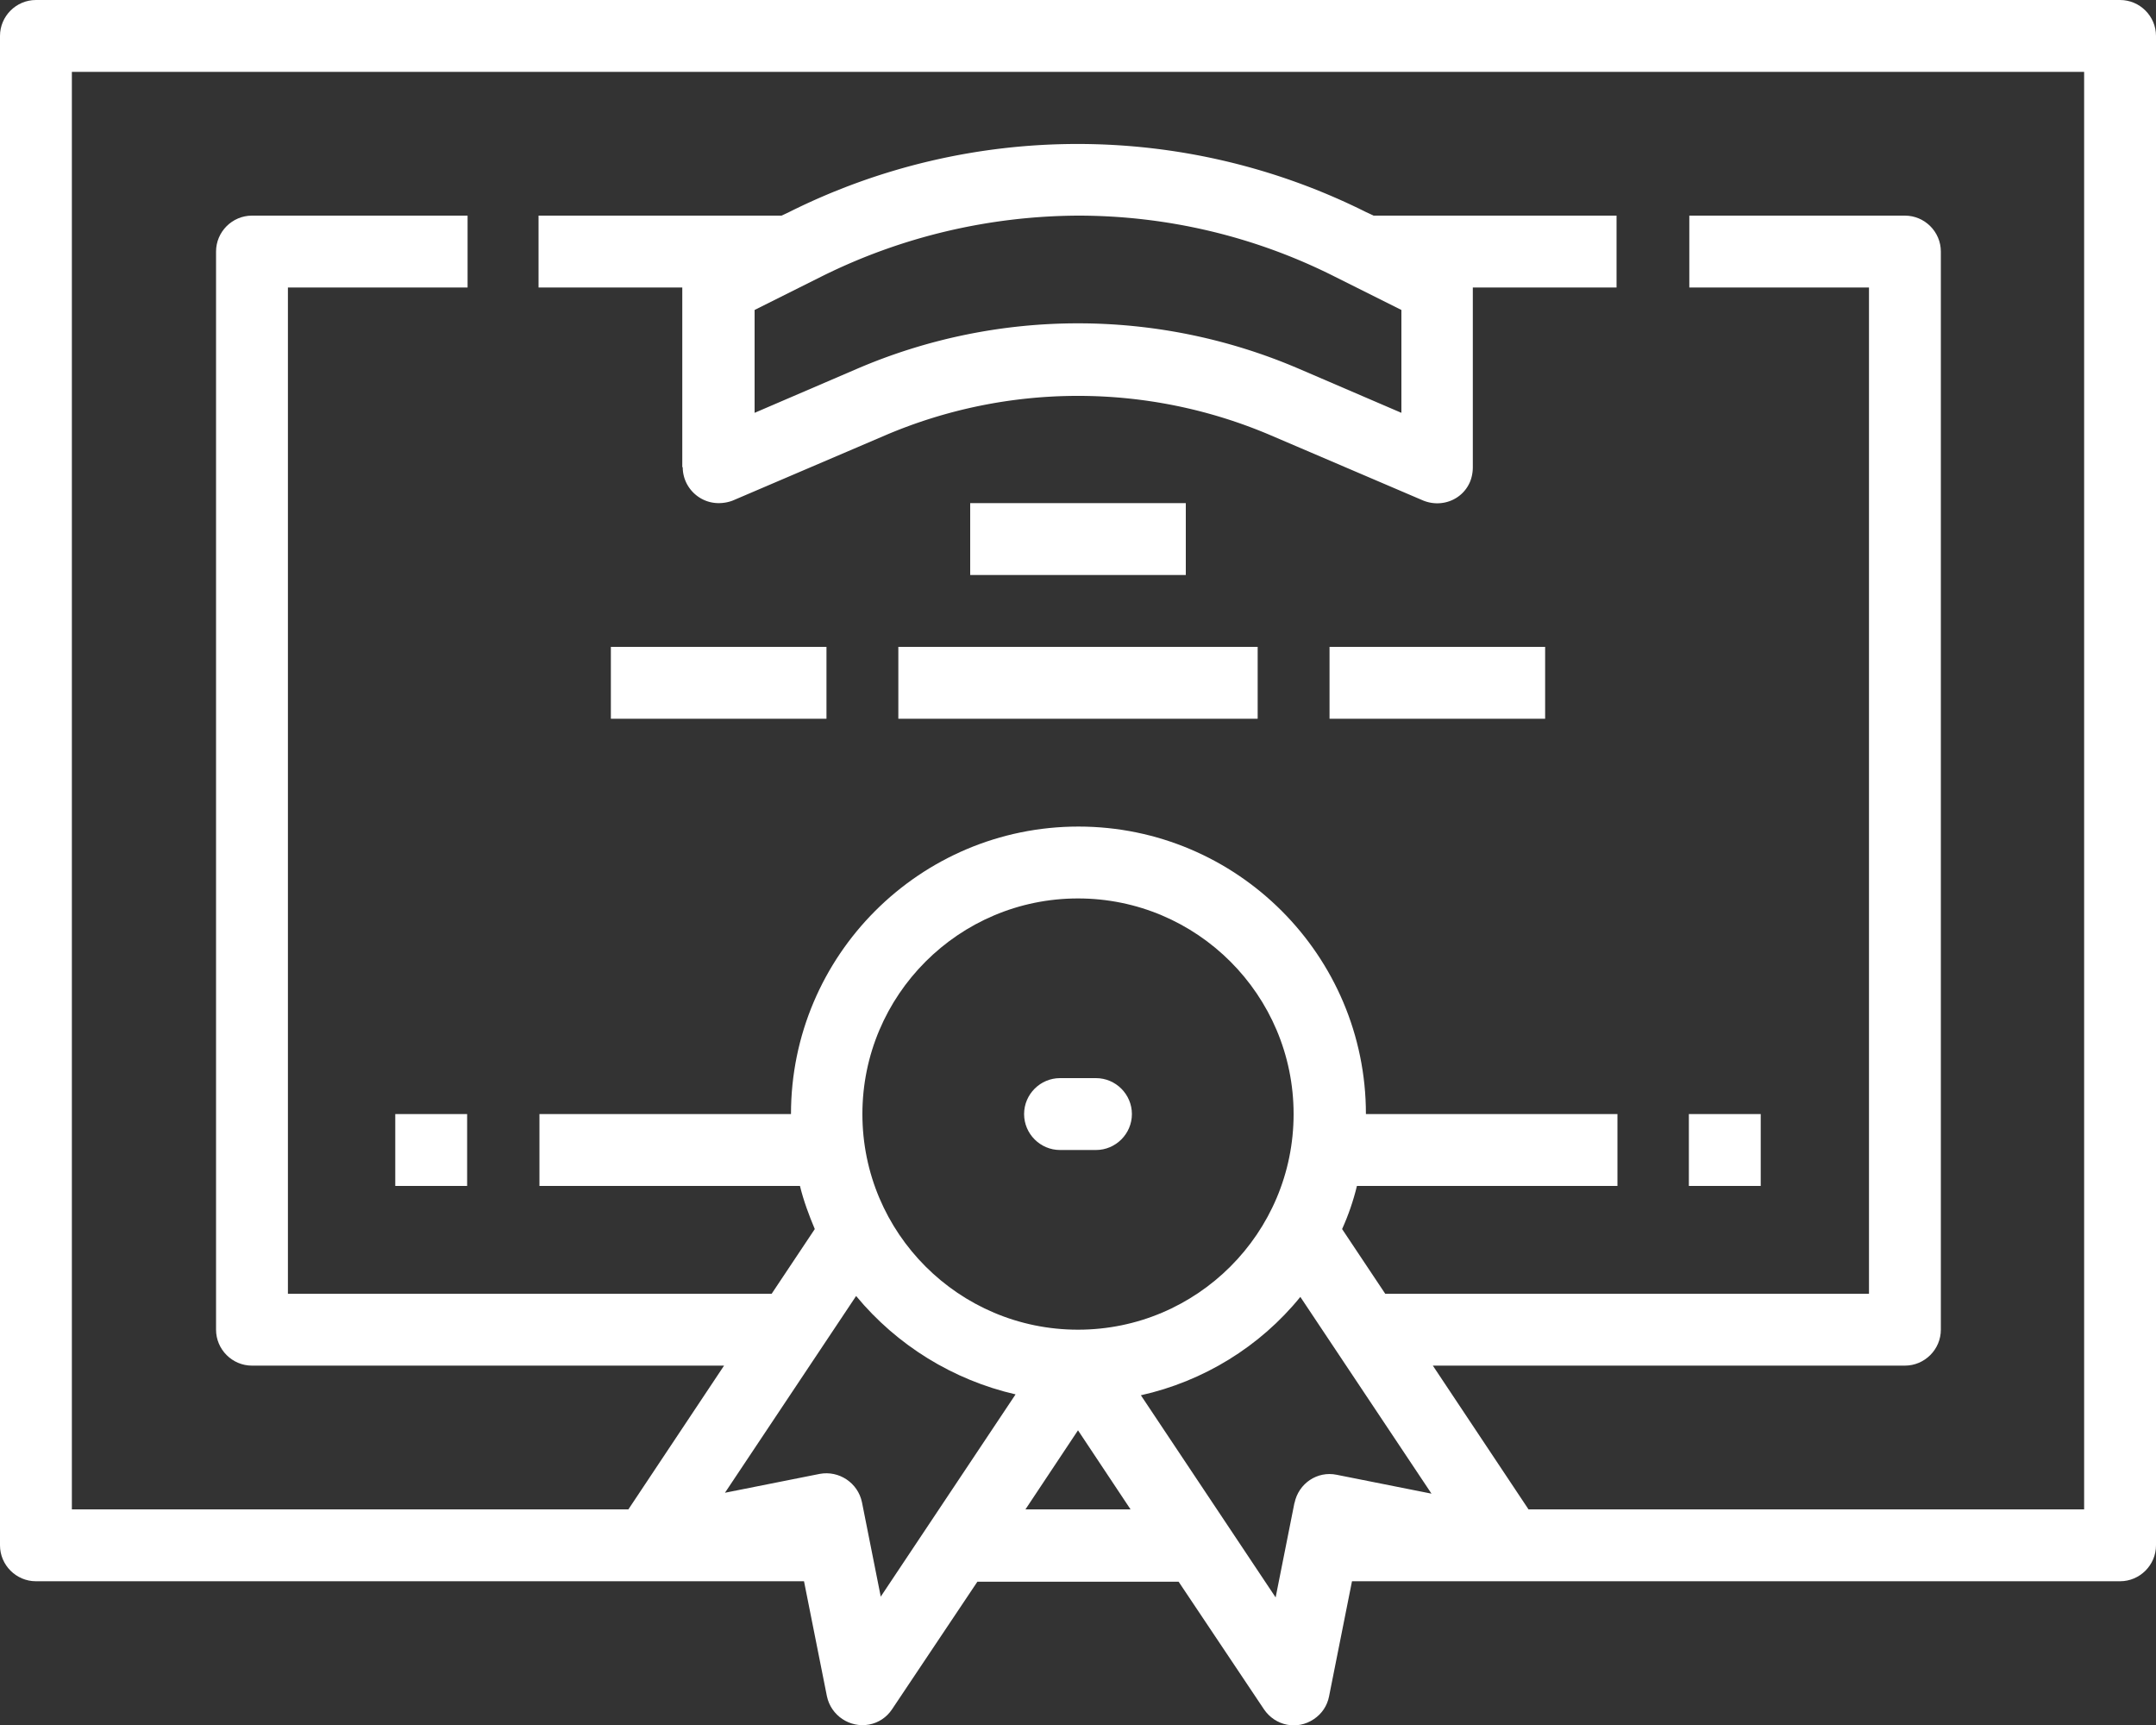 <svg id="outline" xmlns="http://www.w3.org/2000/svg" version="1.1" viewBox="0 0 480 384"><rect x="0" y="0" width="480" height="384" fill="#333333" stroke="none"/><defs><style>.st0{fill:#fff}</style></defs><path class="st0" d="M472 0H8C3.6 0 0 3.6 0 8v336c0 4.4 3.6 8 8 8h171l5.1 25.6c.9 4.3 5.1 7.1 9.4 6.3 2.1-.4 3.9-1.6 5.1-3.4l19-28.4h44.8l19 28.4c2.5 3.7 7.4 4.7 11.1 2.2 1.8-1.2 3-3 3.4-5.1L301 352h171c4.4 0 8-3.6 8-8V8c0-4.4-3.6-8-8-8zM196.1 355.5l-4.2-21.1c-.9-4.3-5.1-7.1-9.4-6.3l-21.1 4.2 29.2-43.8c9.1 11 21.6 18.7 35.5 21.9l-30 45zM240 296c-26.5 0-48-21.5-48-48s21.5-48 48-48 48 21.5 48 48-21.5 48-48 48zm-11.7 40l11.7-17.6 11.7 17.6h-23.4zm59.9-1.5l-4.2 21.1-30-45c13.9-3.1 26.5-10.8 35.5-21.9l29.2 43.8-21.1-4.2c-4.3-.9-8.5 1.9-9.4 6.3zM464 336H340.3L319 304h105.1c4.4 0 8-3.6 8-8V56c0-4.4-3.6-8-8-8h-48v16h40v224H308.4l-9.6-14.4c1.4-3.1 2.5-6.3 3.3-9.6h58v-16h-56c0-35.3-28.7-64-64-64s-64 28.7-64 64h-56v16h58c.8 3.3 2 6.5 3.3 9.6l-9.6 14.4H64.1V64h40V48h-48c-4.4 0-8 3.6-8 8v240c0 4.4 3.6 8 8 8h105.1l-21.3 32H16V16h448v320z"/><path class="st0" d="M296 144h48v16h-48v-16zm-96 0h80v16h-80v-16zm-64 0h48v16h-48v-16zm16-40c0 4.4 3.6 8 8 8 1.1 0 2.2-.2 3.2-.6l33.9-14.5c27.4-11.7 58.4-11.7 85.8 0l33.9 14.5c4.1 1.7 8.8-.1 10.5-4.2.4-1 .6-2.1.6-3.2V64h32V48h-54.1l-1.7-.8c-40.4-20.2-88-20.2-128.4 0l-1.7.8h-54.1v16h32v40zm88-56c19.8 0 39.3 4.6 57 13.5l15 7.5v22.9l-22.8-9.8a124.6 124.6 0 00-98.4 0L168 91.9V69l15-7.5c17.7-8.8 37.2-13.4 57-13.5z"/><path class="st0" d="M216 112h48v16h-48v-16zm28 128h-8c-4.4 0-8 3.6-8 8s3.6 8 8 8h8c4.4 0 8-3.6 8-8s-3.6-8-8-8zm132 8h16v16h-16v-16zm-288 0h16v16H88v-16z"/></svg>